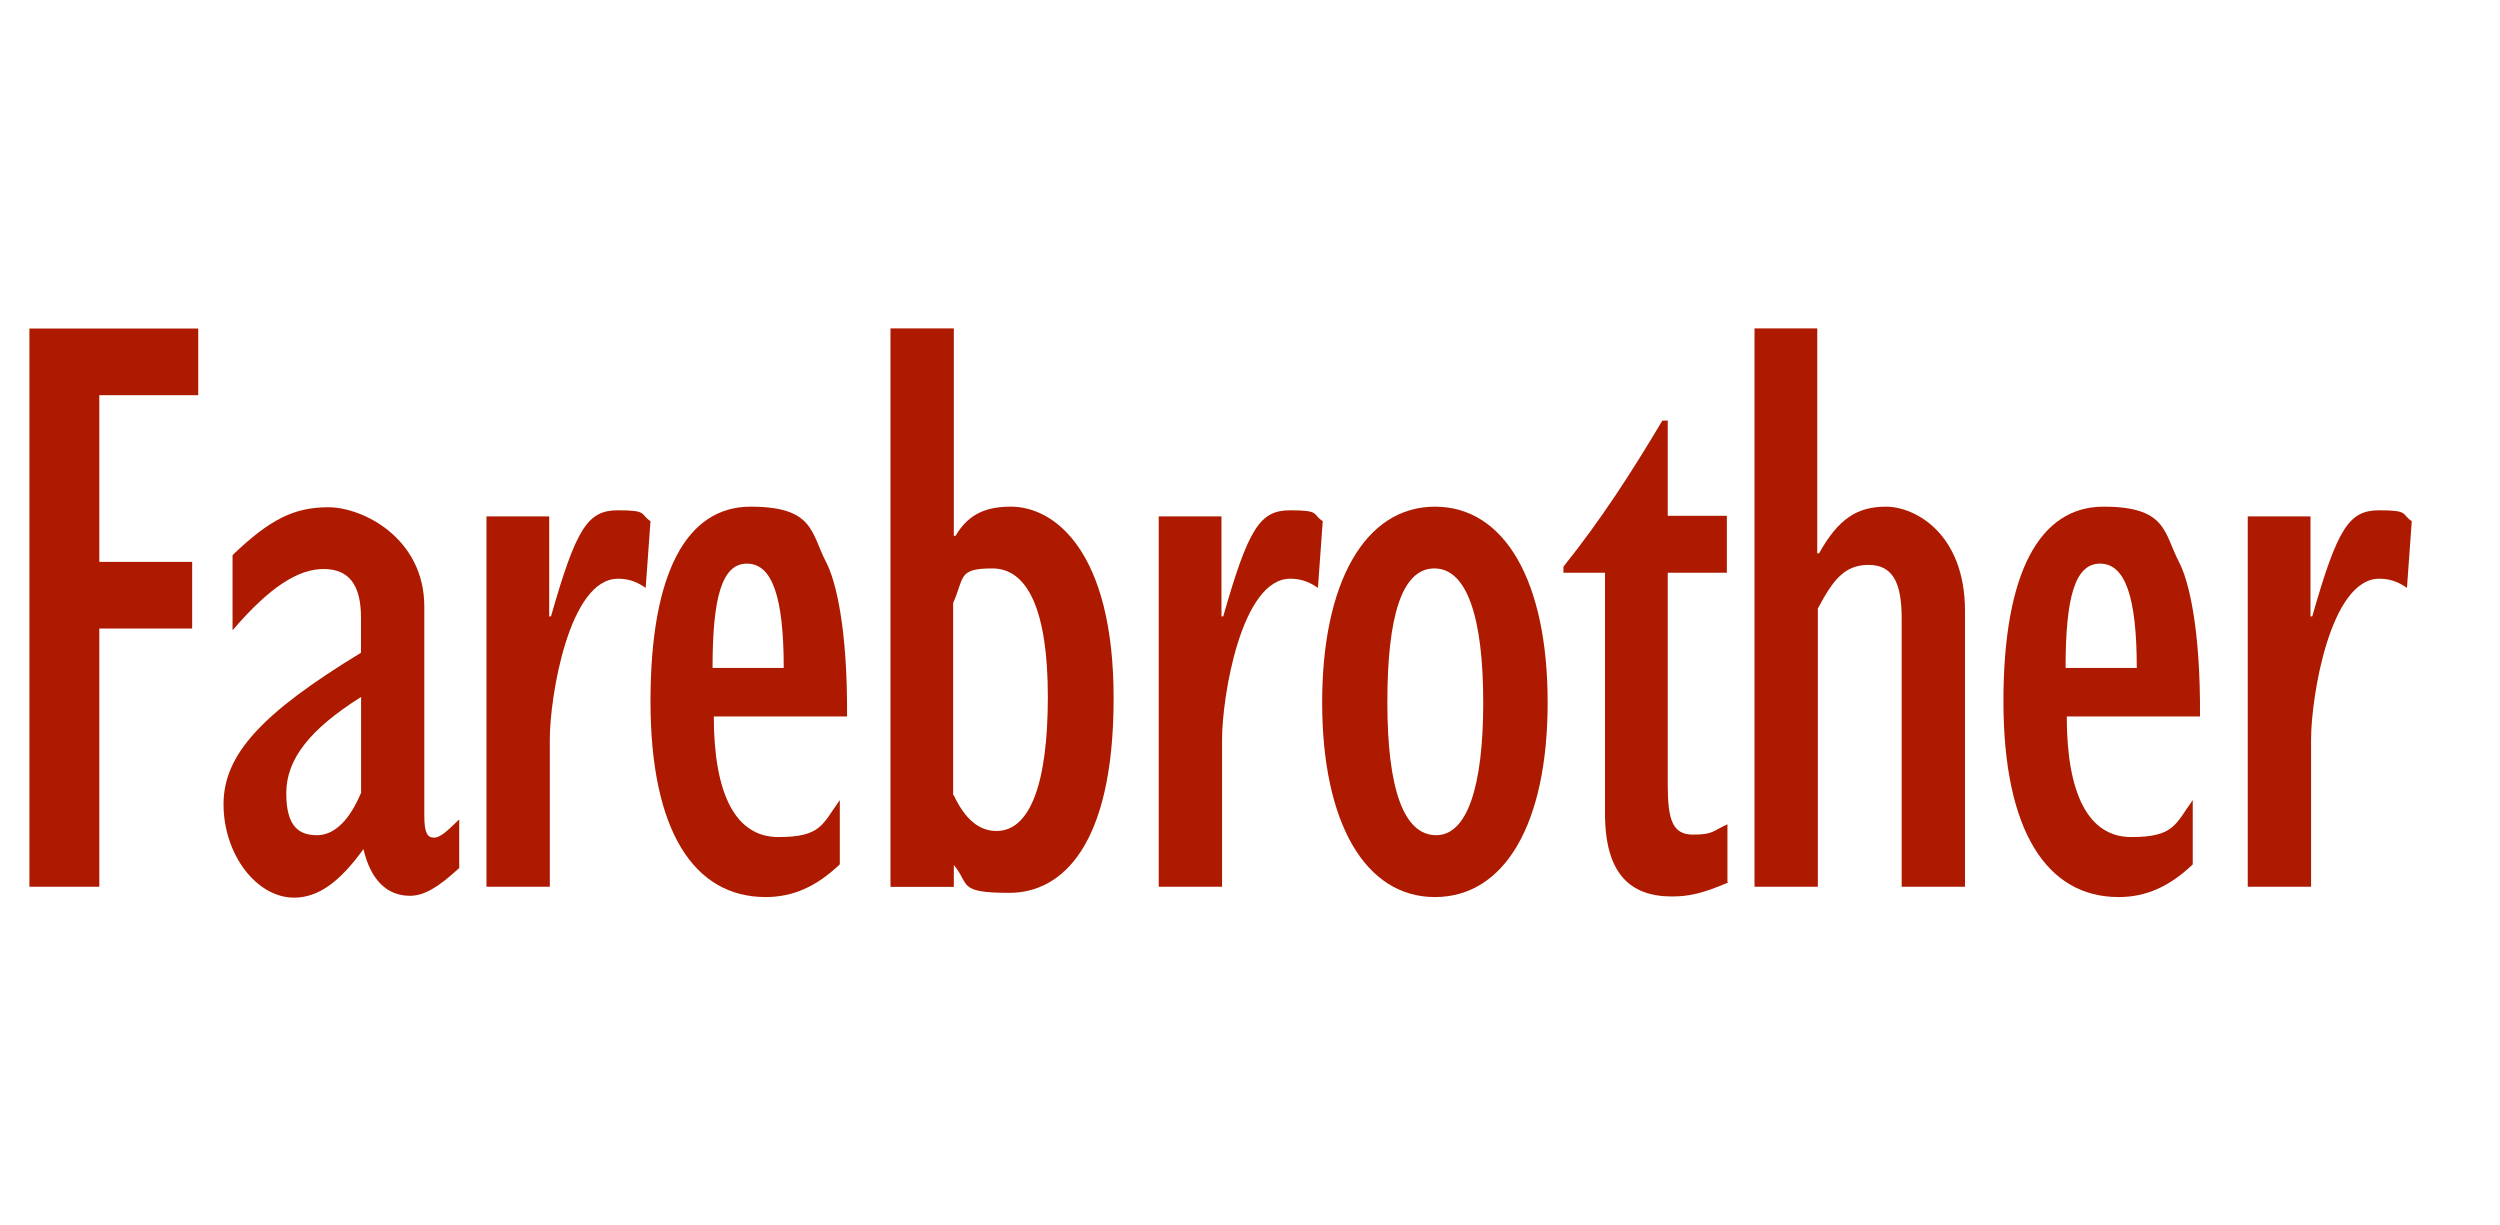 <?xml version="1.0" encoding="UTF-8"?>
<svg id="Layer_1" data-name="Layer 1" xmlns="http://www.w3.org/2000/svg" xmlns:xlink="http://www.w3.org/1999/xlink" viewBox="0 0 255 125">
  <defs>
    <clipPath id="clippath">
      <rect x="3" y="33.5" width="243" height="58" style="fill: none;"/>
    </clipPath>
  </defs>
  <g style="clip-path: url(#clippath);">
    <g>
      <path d="M3,33.5v56.95h7.13v-26.34h9.47v-6.8h-9.47v-17h10.09v-6.8H3Z" style="fill: #ad1a00;"/>
      <path d="M36.83,71.09c-5.29,3.34-7.63,6.37-7.63,9.83s1.35,4.27,3.14,4.27,3.32-1.55,4.49-4.33v-9.77ZM46.85,88.53c-2.21,2.04-3.63,2.84-5.04,2.84-2.34,0-4-1.61-4.74-4.76-2.4,3.34-4.61,4.95-7.07,4.95-3.87,0-7.2-4.45-7.2-9.52s3.87-9.28,14.02-15.46v-3.59c0-3.34-1.23-4.95-3.81-4.95s-5.47,1.79-9.29,6.25v-7.67c3.81-3.65,6.27-4.88,9.78-4.88s9.78,3.15,9.78,10.14v21.33c0,1.73.31,2.23.98,2.23s1.35-.68,2.58-1.86v5.01-.06Z" style="fill: #ad1a00;"/>
      <path d="M49.56,52.67h6.46v10.2h.18c2.58-9.03,3.75-10.82,6.83-10.82s2.21.37,3.32,1.11l-.49,6.8c-.98-.68-1.85-.93-2.83-.93-4.98,0-6.95,12-6.95,16.39v15.03h-6.46v-37.78h-.06Z" style="fill: #ad1a00;"/>
      <path d="M79.94,68.13c0-7.23-1.17-10.64-3.75-10.64s-3.51,3.52-3.51,10.64h7.26ZM85.66,88.16c-2.4,2.29-4.8,3.34-7.56,3.34-7.32,0-11.75-6.74-11.75-19.97s3.75-19.85,10.21-19.85,6.15,2.66,7.69,5.63c.98,1.85,2.21,6.68,2.15,15.77h-13.59c0,7.91,2.21,12.3,6.58,12.3s4.49-1.3,6.27-3.77v6.55Z" style="fill: #ad1a00;"/>
      <path d="M97.28,81.11c1.17,2.47,2.58,3.65,4.37,3.65,3.38,0,5.23-4.76,5.23-13.67s-2.09-13.11-5.66-13.11-2.83.93-4,3.52v19.6h.06ZM90.83,33.5h6.46v21.15h.18c1.41-2.41,3.38-2.97,5.66-2.97,4.37,0,10.46,4.45,10.46,19.54s-5.29,19.85-10.64,19.85-4-.87-5.66-2.84v2.23h-6.46v-56.95Z" style="fill: #ad1a00;"/>
      <path d="M118.13,52.67h6.46v10.2h.18c2.58-9.03,3.75-10.82,6.83-10.82s2.21.37,3.32,1.11l-.49,6.8c-.98-.68-1.85-.93-2.83-.93-4.98,0-6.95,12-6.95,16.39v15.03h-6.46v-37.78h-.06Z" style="fill: #ad1a00;"/>
      <path d="M146.49,85.19c3.14,0,4.8-4.88,4.8-13.54s-1.66-13.67-4.98-13.67-4.8,4.88-4.8,13.67,1.66,13.54,4.98,13.54ZM146.36,51.68c7.13,0,11.5,7.61,11.5,19.97s-4.37,19.85-11.5,19.85-11.5-7.61-11.5-19.85,4.37-19.97,11.5-19.97Z" style="fill: #ad1a00;"/>
      <path d="M176.26,90.02c-2.58,1.11-4,1.42-5.72,1.42-4.24,0-6.83-2.29-6.83-8.47v-24.55h-4.24v-.62c3.81-4.76,6.89-9.52,10.09-14.9h.55v9.71h6.03v5.81h-6.03v21.58c0,3.65.49,5.13,2.58,5.13s1.97-.37,3.51-1.05v5.87l.06.06Z" style="fill: #ad1a00;"/>
      <path d="M178.9,33.5h6.46v22.94h.18c1.97-3.52,3.88-4.76,6.83-4.76s8.06,2.72,8.06,10.64v28.13h-6.46v-27.39c0-3.65-.92-5.44-3.38-5.44s-3.63,1.55-5.17,4.45v28.38h-6.46v-56.95h-.06Z" style="fill: #ad1a00;"/>
      <path d="M217.95,68.13c0-7.23-1.17-10.64-3.75-10.64s-3.51,3.52-3.51,10.64h7.26ZM223.67,88.16c-2.4,2.29-4.8,3.34-7.57,3.34-7.32,0-11.75-6.74-11.75-19.97s3.75-19.85,10.21-19.85,6.15,2.66,7.69,5.63c.98,1.85,2.21,6.68,2.15,15.77h-13.59c0,7.91,2.21,12.3,6.58,12.3s4.49-1.3,6.27-3.77v6.55Z" style="fill: #ad1a00;"/>
      <path d="M229.21,52.67h6.46v10.2h.18c2.58-9.03,3.75-10.82,6.83-10.82s2.21.37,3.32,1.11l-.49,6.8c-.98-.68-1.85-.93-2.83-.93-4.98,0-6.95,12-6.95,16.39v15.03h-6.46v-37.78h-.06Z" style="fill: #ad1a00;"/>
    </g>
  </g>
</svg>